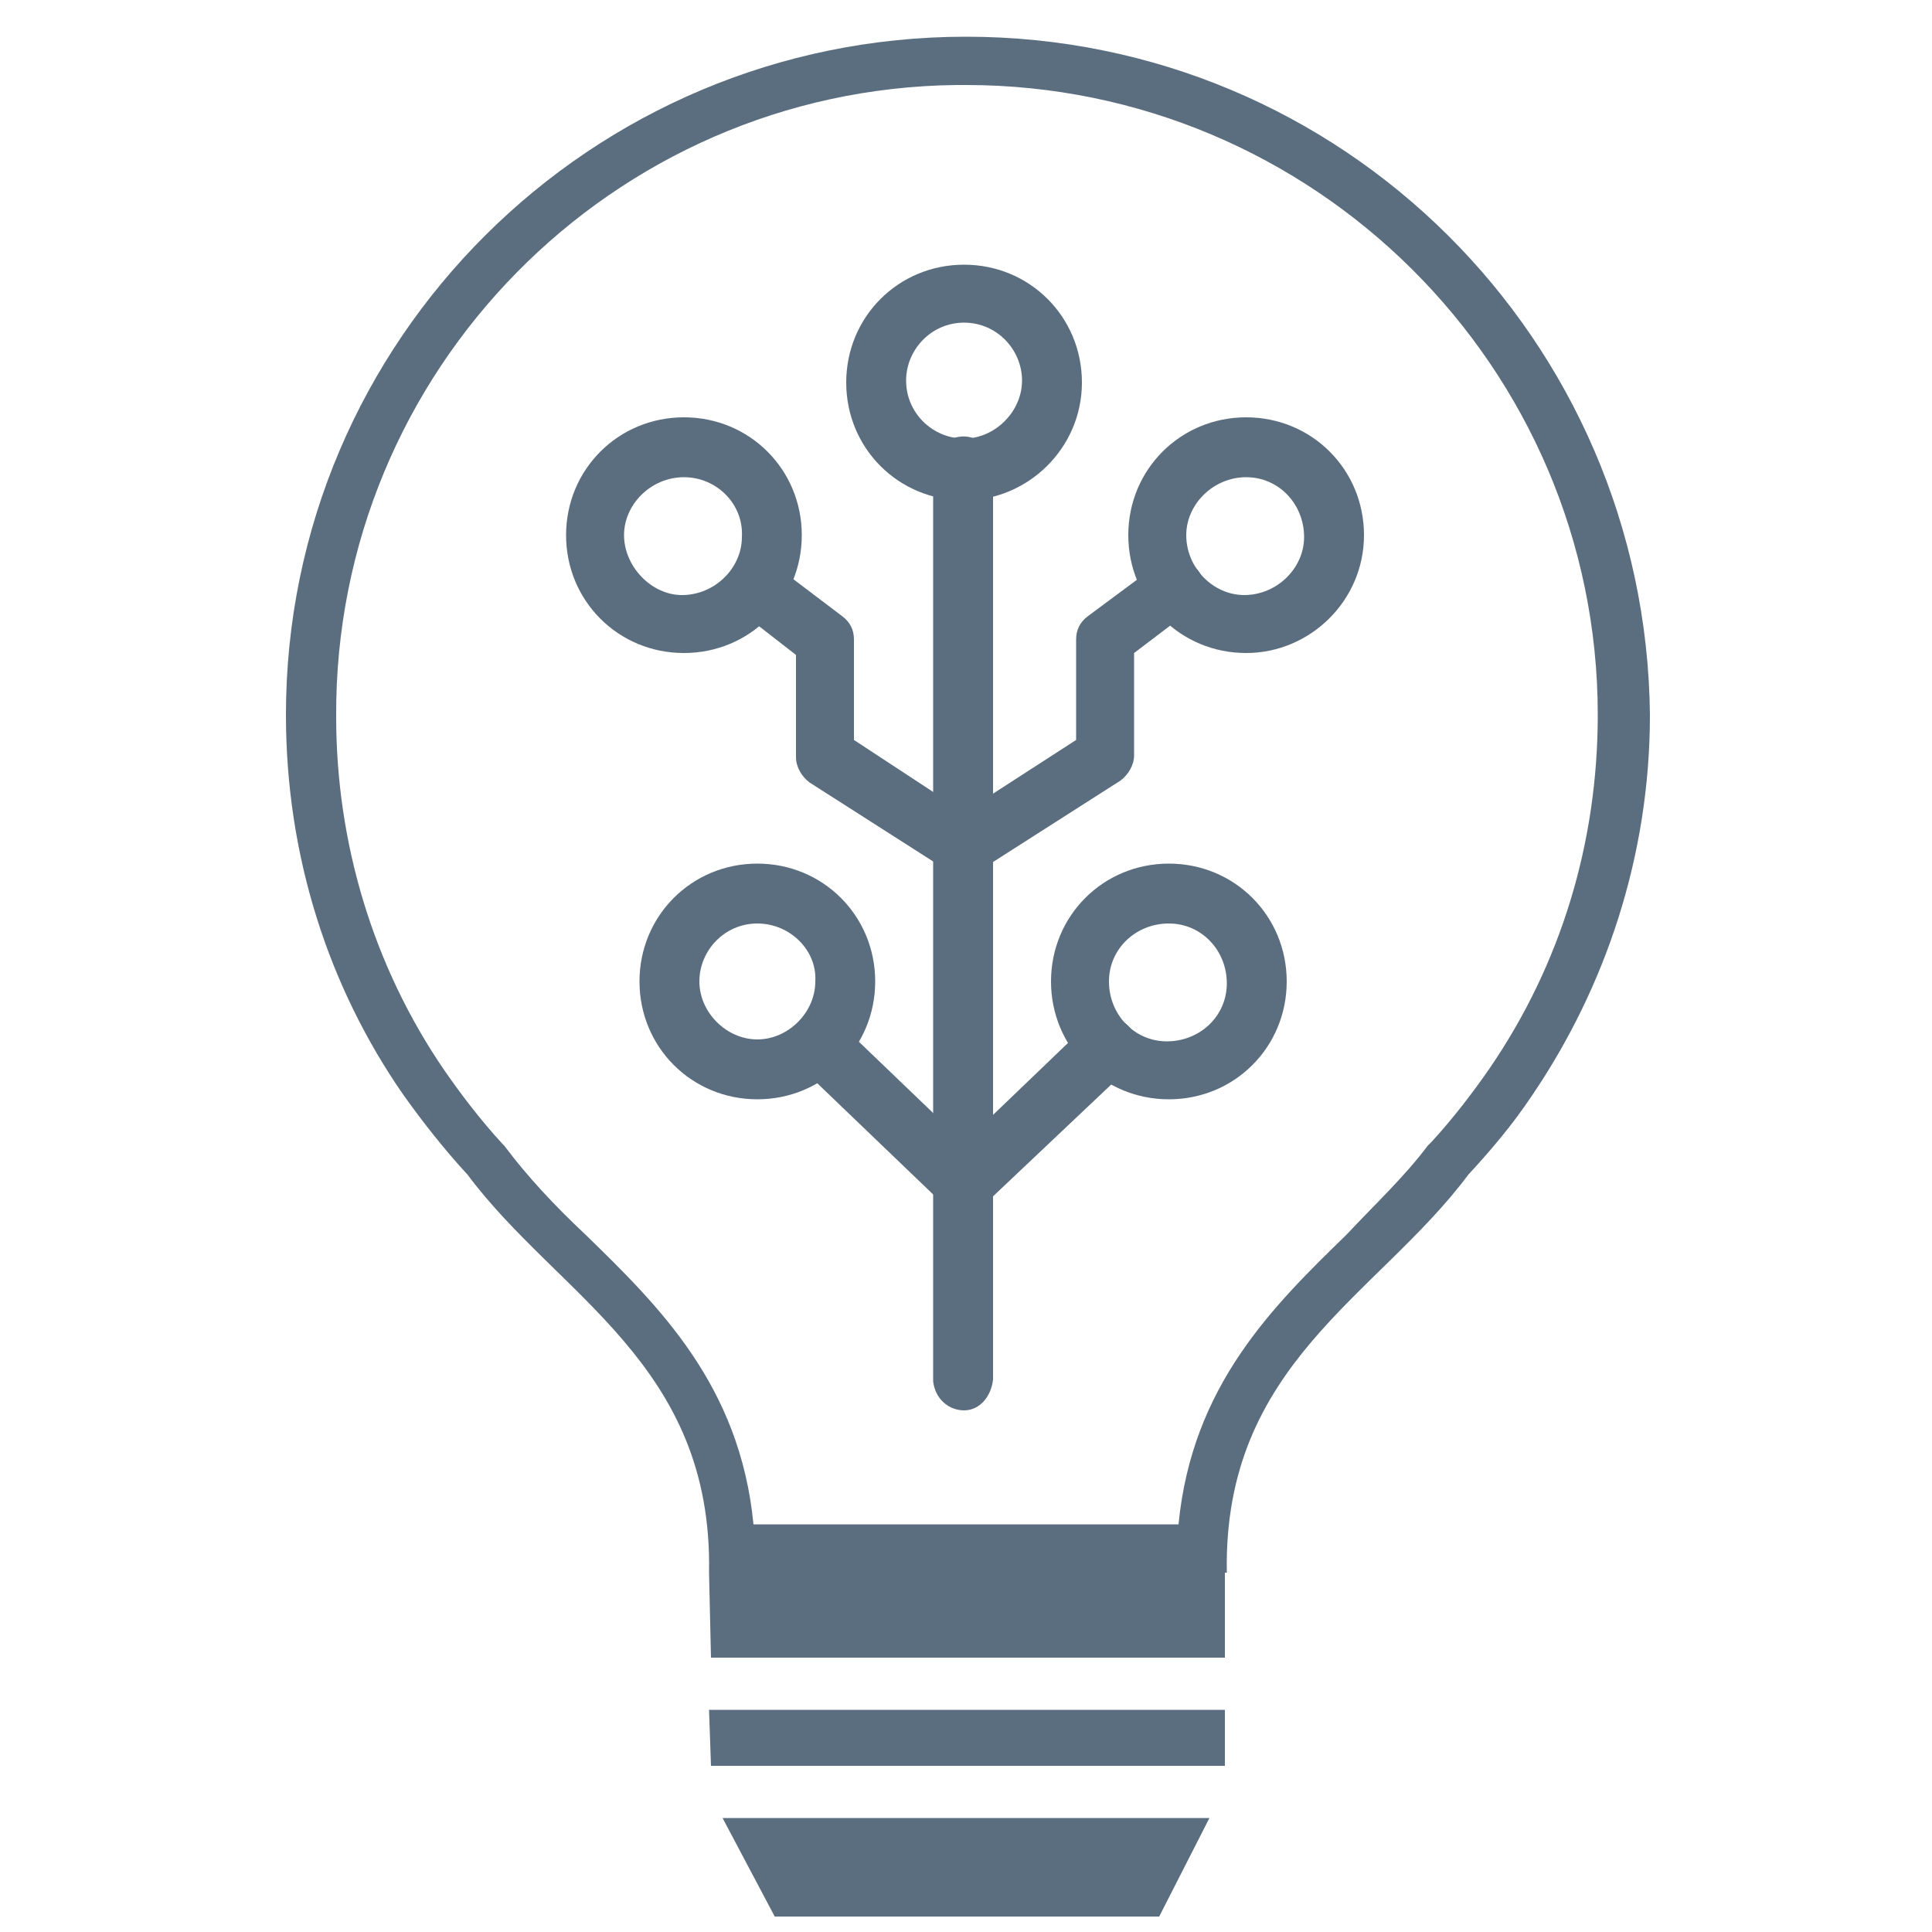 <?xml version="1.0" encoding="utf-8"?>
<!-- Generator: Adobe Illustrator 28.0.0, SVG Export Plug-In . SVG Version: 6.00 Build 0)  -->
<svg version="1.1" id="Layer_1" xmlns="http://www.w3.org/2000/svg" xmlns:xlink="http://www.w3.org/1999/xlink" x="0px" y="0px"
	 viewBox="0 0 100 100" style="enable-background:new 0 0 100 100;" xml:space="preserve">
<style type="text/css">
	.st0{fill:#5B6E7F;}
</style>
<g>
	<g id="Layer_2_00000063615152609034178650000013551725135607053467_">
		<g id="Layer_1-2">
			<path class="st0" d="M49.9,25.9c-3.4,0-6.1-2.7-6.1-6.1s2.7-6.1,6.1-6.1c3.4,0,6.1,2.7,6.1,6.1S53.2,25.9,49.9,25.9L49.9,25.9z
				 M49.9,16.7c-1.7,0-3,1.4-3,3c0,1.7,1.4,3,3,3s3-1.4,3-3l0,0C52.9,18.1,51.6,16.7,49.9,16.7L49.9,16.7z"/>
			<path class="st0" d="M35.4,33.8c-3.4,0-6.1-2.7-6.1-6.1s2.7-6.1,6.1-6.1s6.1,2.7,6.1,6.1S38.8,33.8,35.4,33.8z M35.4,24.7
				c-1.7,0-3.1,1.4-3.1,3s1.4,3.1,3,3.1c1.7,0,3.1-1.4,3.1-3l0,0C38.5,26.1,37.1,24.7,35.4,24.7z"/>
			<path class="st0" d="M49.9,45.3c-0.3,0-0.6-0.1-0.8-0.2l-7.2-4.6c-0.4-0.3-0.7-0.8-0.7-1.3v-5.3l-2.7-2.1
				c-0.6-0.5-0.7-1.5-0.2-2.1s1.4-0.7,2-0.3l3.3,2.5c0.4,0.3,0.6,0.7,0.6,1.2v5.2l6.4,4.2c0.7,0.4,0.9,1.4,0.5,2.1
				C50.9,45,50.4,45.3,49.9,45.3L49.9,45.3z"/>
			<path class="st0" d="M64.5,33.8c-3.4,0-6.1-2.7-6.1-6.1s2.7-6.1,6.1-6.1c3.4,0,6.1,2.7,6.1,6.1S67.8,33.8,64.5,33.8z M64.5,24.7
				c-1.7,0-3.1,1.4-3.1,3c0,1.7,1.4,3.1,3,3.1c1.7,0,3.1-1.4,3.1-3l0,0C67.5,26.1,66.2,24.7,64.5,24.7z"/>
			<path class="st0" d="M50,45.3c-0.8,0-1.5-0.6-1.5-1.5c0-0.5,0.3-1,0.7-1.3l6.5-4.2v-5.2c0-0.5,0.2-0.9,0.6-1.2l3.5-2.6
				c0.6-0.6,1.6-0.5,2.1,0.1c0.6,0.6,0.5,1.6-0.1,2.1c-0.1,0.1-0.1,0.1-0.2,0.1l-2.9,2.2v5.3c0,0.5-0.3,1-0.7,1.3L50.8,45
				C50.6,45.3,50.3,45.3,50,45.3z"/>
			<path class="st0" d="M49.9,62.8c-0.4,0-0.8-0.1-1-0.4l-7.4-7.1c-0.6-0.6-0.5-1.6,0.1-2.2c0.6-0.5,1.4-0.6,2,0l7.4,7.1
				c0.6,0.6,0.6,1.5,0,2.1l0,0C50.7,62.6,50.3,62.8,49.9,62.8z"/>
			<path class="st0" d="M39.2,56.9c-3.4,0-6.1-2.7-6.1-6.1s2.7-6.1,6.1-6.1s6.1,2.7,6.1,6.1l0,0C45.3,54.2,42.6,56.9,39.2,56.9z
				 M39.2,47.8c-1.7,0-3,1.4-3,3s1.4,3,3,3s3-1.4,3-3l0,0C42.3,49.2,40.9,47.8,39.2,47.8L39.2,47.8z"/>
			<path class="st0" d="M49.9,62.8c-0.4,0-0.8-0.2-1.1-0.5c-0.6-0.6-0.6-1.5,0-2.1l0,0l7.4-7.1c0.6-0.6,1.6-0.6,2.2,0
				c0.6,0.6,0.6,1.6,0,2.2l0,0l-7.4,7C50.7,62.6,50.3,62.8,49.9,62.8z"/>
			<path class="st0" d="M60.5,56.9c-3.4,0-6.1-2.7-6.1-6.1c0-3.4,2.7-6.1,6.1-6.1s6.1,2.7,6.1,6.1l0,0
				C66.6,54.2,63.9,56.9,60.5,56.9z M60.5,47.8c-1.7,0-3.1,1.3-3.1,3s1.3,3.1,3,3.1s3.1-1.3,3.1-3l0,0
				C63.5,49.2,62.2,47.8,60.5,47.8L60.5,47.8z"/>
			<path class="st0" d="M49.9,73c-0.8,0-1.5-0.6-1.6-1.5l0,0V24.3c-0.1-0.8,0.5-1.6,1.4-1.7c0.8-0.1,1.6,0.5,1.7,1.4
				c0,0.1,0,0.2,0,0.3v47.1C51.3,72.3,50.7,73,49.9,73z"/>
		</g>
	</g>
	<g>
		<g>
			<g>
				<path class="st0" d="M49.5,4.4L49.5,4.4H50C68,4.4,82.7,19,82.7,37c0,6.6-1.9,12.9-5.6,18.3c-0.9,1.3-1.9,2.6-3,3.8L74,59.2
					l-0.1,0.1c-1.2,1.6-2.7,3-4.2,4.6c-3.8,3.7-8,7.8-8.7,15h-2.8H41.8H39c-0.7-7.2-4.9-11.3-8.7-15c-1.6-1.5-3-3-4.2-4.6L26,59.2
					l0,0c-1.1-1.2-2.1-2.5-3-3.8c-3.7-5.4-5.6-11.8-5.6-18.3C17.3,19.2,31.7,4.6,49.5,4.4 M50,1.9C30.6,1.9,14.8,17.6,14.8,37
					c0,7.3,2.2,14.1,6.1,19.7c1,1.4,2.1,2.8,3.3,4.1c4.7,6.3,12.7,9.8,12.5,20.6h0.1h5.1h16.4h5.2C63.3,70.6,71.3,67.1,76,60.8
					c1.2-1.3,2.3-2.6,3.3-4.1c3.8-5.6,6.1-12.4,6.1-19.7C85.2,17.6,69.5,1.9,50,1.9L50,1.9L50,1.9z"/>
			</g>
			<path class="st0" d="M36.8,85.8h26.6v-4.4h-5.2h-8.1H50h-8.2h-5.1L36.8,85.8C36.7,85.8,36.7,85.8,36.8,85.8z"/>
			<g>
				<path class="st0" d="M36.8,91.4h26.6v-2.9H36.8c0,0,0,0-0.1,0L36.8,91.4C36.7,91.4,36.7,91.4,36.8,91.4z"/>
				<polygon class="st0" points="37.4,94.1 40.1,99.2 60,99.2 62.6,94.1 				"/>
			</g>
		</g>
	</g>
</g>
</svg>
